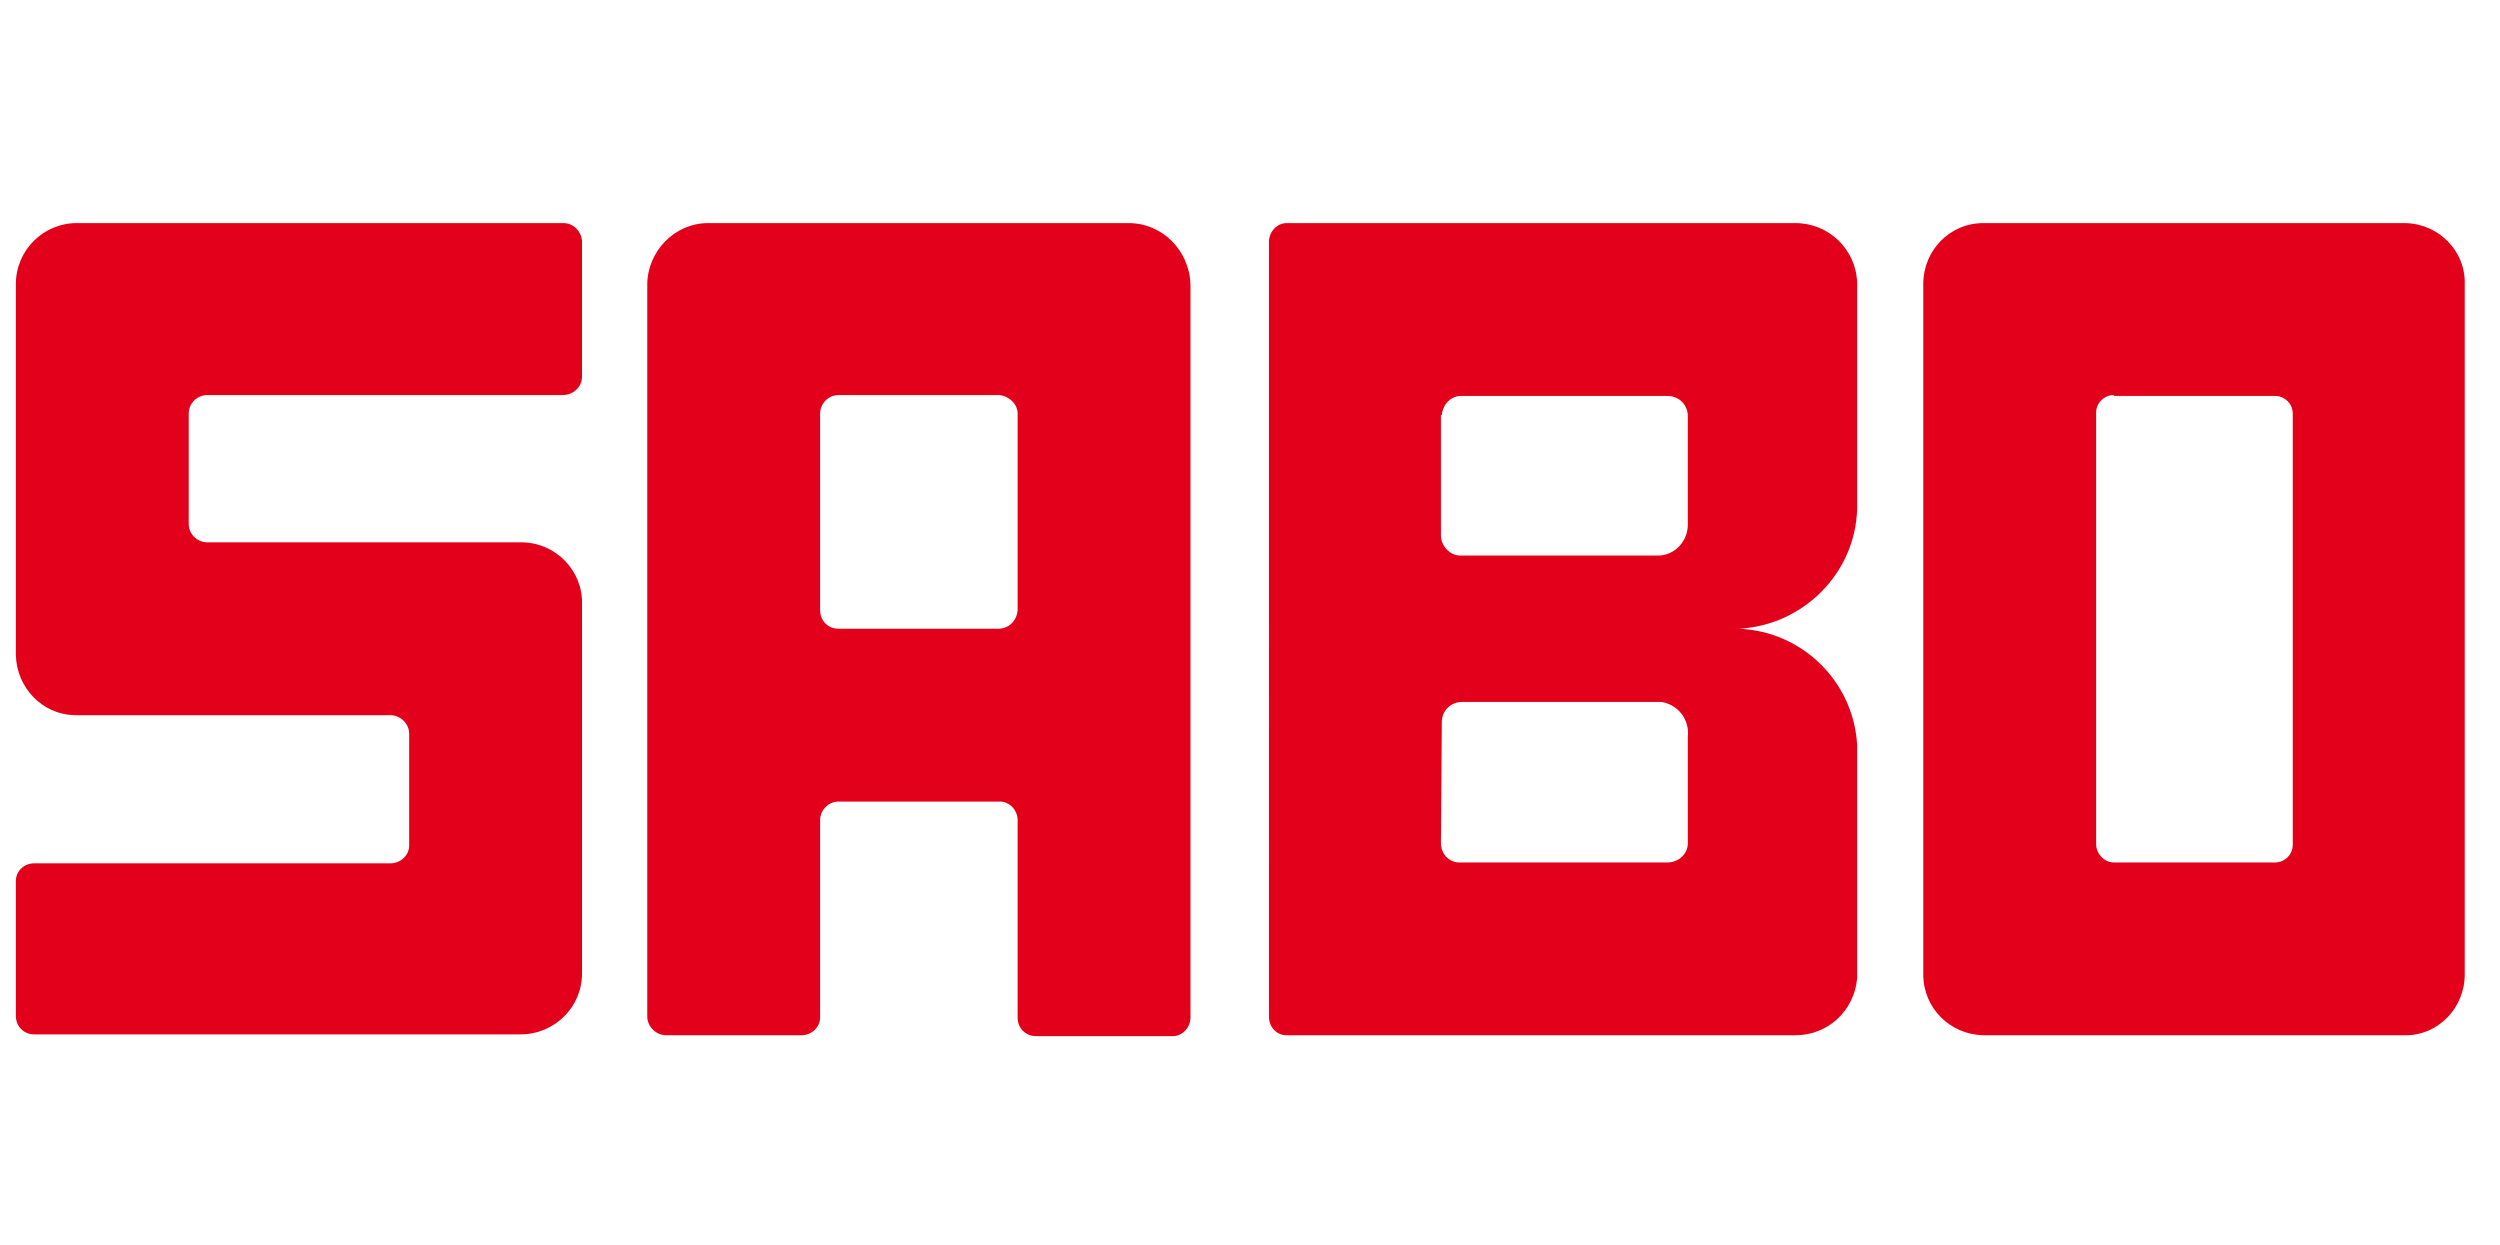 <?xml version="1.0" encoding="utf-8"?>
<!-- Generator: Adobe Illustrator 24.2.0, SVG Export Plug-In . SVG Version: 6.00 Build 0)  -->
<svg version="1.1" id="Ebene_1" xmlns="http://www.w3.org/2000/svg" xmlns:xlink="http://www.w3.org/1999/xlink" x="0px" y="0px"
	 viewBox="0 0 283.5 141.2" style="enable-background:new 0 0 283.5 141.2;" xml:space="preserve">
<style type="text/css">
	.st0{fill:#E2001A;}
</style>
<g>
	<path class="st0" d="M1.8,32.2c0-3.8,3.1-6.9,6.9-6.9c0.1,0,0.1,0,0.2,0h55c1.1,0,2,0.9,2.1,2v15.4c0,1.2-1,2.1-2.2,2.1H23.5
		c-1.1,0-2.1,0.9-2.1,2.1v12.5c0,1.2,1,2.1,2.1,2.1h35.6c3.9,0,7,3.2,6.9,7c0,0.1,0,0.3,0,0.4v41.5c0,3.8-3.1,6.9-7,6.9H3.9
		c-1.2,0-2.1-0.9-2.1-2.1c0,0,0,0,0,0V99.9c0-1.1,0.9-2,2.1-2h40.4c1.1,0,2.1-0.9,2.1-2V83.2c0-1.1-0.9-2-2-2.1h-36
		C4.8,81,1.9,78,1.8,74.3V32.2z"/>
	<path class="st0" d="M93,46.9v22.3c0,1.2,0.9,2.1,2.1,2.1h18.1c1.2,0,2.1-0.9,2.2-2.1c0,0,0,0,0,0V46.9c0-1.1-1-2-2.1-2.1H95.1
		C93.9,44.8,93,45.8,93,46.9z M73.4,115.4V32.3c0-3.8,3.1-7,6.9-7H128c3.8,0,6.9,3.1,7,7v83.1c0,1.1-0.9,2.1-2,2.1c0,0,0,0-0.1,0
		h-15.4c-1.2,0-2.1-0.9-2.1-2.1V93c0-1.1-0.9-2.1-2-2.1H95.1c-1.2,0-2.1,1-2.1,2.1c0,0,0,0,0,0v22.4c0,1.1-1,2-2.1,2H75.6
		C74.4,117.4,73.5,116.5,73.4,115.4L73.4,115.4z"/>
	<path class="st0" d="M163.4,95.6c0,1.3,1,2.3,2.3,2.2c0,0,0.1,0,0.1,0h23.3c1.2,0,2.3-0.9,2.3-2.2c0,0,0-0.1,0-0.1v-12
		c0.2-1.9-1.1-3.6-3-3.9c-0.1,0-0.3,0-0.4,0h-22.2c-1.3,0-2.3,1-2.3,2.3c0,0,0,0,0,0.1L163.4,95.6L163.4,95.6z M163.4,47.1v13.6
		c0,1.2,1,2.3,2.2,2.3c0.1,0,0.1,0,0.2,0H188c1.9,0,3.4-1.6,3.4-3.5c0-0.1,0-0.2,0-0.3v-12c0-1.3-1-2.3-2.3-2.3c0,0,0,0,0,0h-23.2
		c-1.3-0.1-2.3,0.9-2.4,2.2C163.4,47,163.4,47,163.4,47.1L163.4,47.1z M143.9,27.4c0-1.1,0.9-2.1,2-2.1c0,0,0.1,0,0.1,0h57.6
		c3.8,0,6.9,3,7,6.8v25.6c-0.2,7.3-6.1,13.2-13.4,13.6c7.2,0.3,13,6,13.4,13.2c0,8.8,0,17.6,0,26.4c-0.3,3.7-3.3,6.5-7,6.5h-57.7
		c-1.1,0-2-0.9-2-2.1c0,0,0-0.1,0-0.1L143.9,27.4L143.9,27.4z"/>
	<path class="st0" d="M239.7,44.8c-1.1,0-2,0.9-2,2v48.9c0,1.1,0.9,2.1,2,2.1h18.3c1.1,0,2-0.9,2-2c0,0,0,0,0-0.1V46.9
		c0-1.1-0.9-2-2-2H239.7z M224.9,25.3h47.9c3.8,0.1,6.8,3.2,6.7,6.9v78.3c0,3.8-3,6.9-6.7,6.9h-47.9c-3.8-0.1-6.8-3.1-6.8-6.9V32.2
		C218.1,28.4,221.1,25.3,224.9,25.3z"/>
</g>
</svg>
